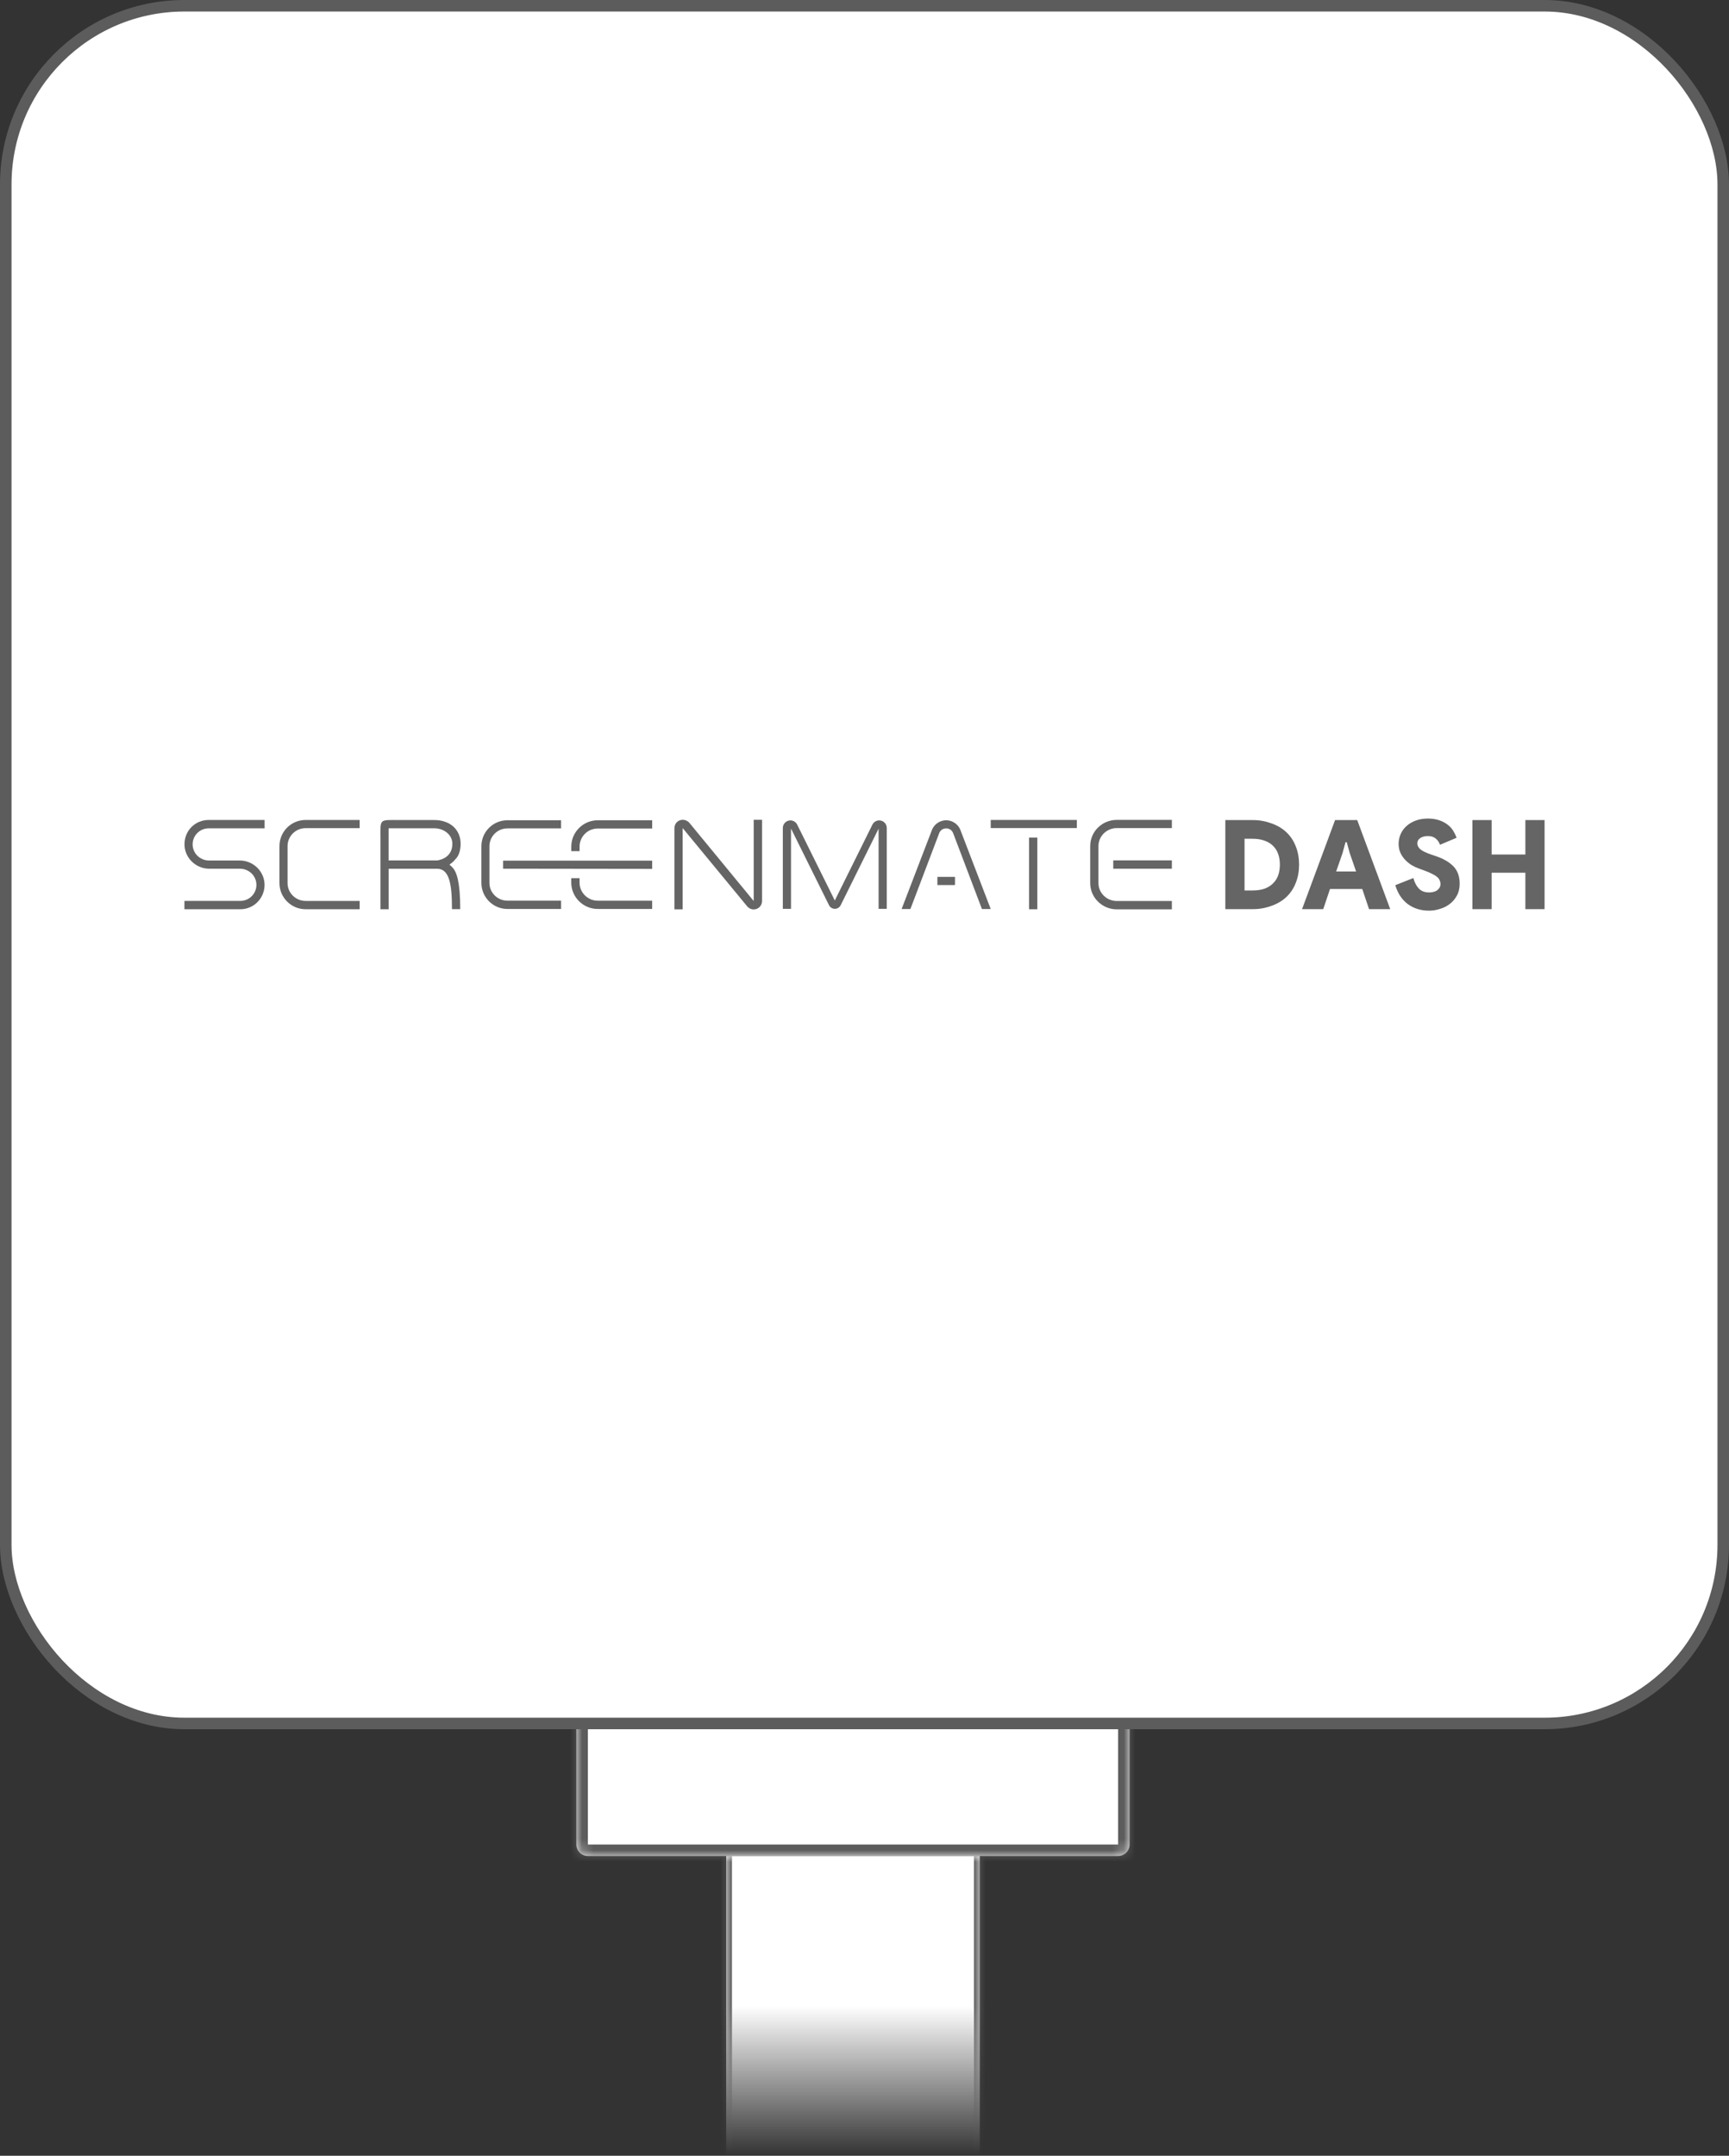 <svg width="150" height="187" viewBox="0 0 150 187" fill="none" xmlns="http://www.w3.org/2000/svg">
<rect x="0" y="0" width="150" height="187" fill="#333333" stroke="none"/>
<mask id="path-1-inside-1_10263_3008" fill="white">
<path d="M50 149H98V160C98 160.552 97.552 161 97 161H51C50.448 161 50 160.552 50 160V149Z"/>
</mask>
<path d="M50 149H98V160C98 160.552 97.552 161 97 161H51C50.448 161 50 160.552 50 160V149Z" fill="white"/>
<path d="M50 149H98H50ZM99 160C99 161.105 98.105 162 97 162H51C49.895 162 49 161.105 49 160H51H97H99ZM51 162C49.895 162 49 161.105 49 160V149H51V160V162ZM99 149V160C99 161.105 98.105 162 97 162V160V149H99Z" fill="#5C5C5C" mask="url(#path-1-inside-1_10263_3008)"/>
<mask id="path-3-inside-2_10263_3008" fill="white">
<path d="M63 161H85V187H63V161Z"/>
</mask>
<path d="M63 161H85V187H63V161Z" fill="url(#paint0_linear_10263_3008)"/>
<path d="M85 161H84.5V187H85H85.5V161H85ZM63 187H63.5V161H63H62.5V187H63Z" fill="url(#paint1_linear_10263_3008)" mask="url(#path-3-inside-2_10263_3008)"/>
<rect x="0.5" y="0.5" width="149" height="149" rx="15.5" fill="white" stroke="#5C5C5C"/>
<path d="M18.64 74.644H20.805C21.982 74.644 22.975 75.615 22.951 76.802C22.927 77.95 21.998 78.871 20.854 78.871H16.002C16.002 78.871 16 78.871 16 78.869V78.15C16 78.15 16.001 78.147 16.002 78.147H20.855C21.581 78.147 22.181 77.589 22.24 76.874C22.309 76.041 21.642 75.356 20.813 75.356H18.652H20.316H18.152C16.975 75.356 15.981 74.385 16.006 73.197C16.03 72.01 16.958 71.128 18.102 71.128H22.954C22.954 71.128 22.956 71.129 22.956 71.131V71.85C22.956 71.85 22.956 71.853 22.954 71.853H18.102C17.376 71.853 16.775 72.411 16.716 73.126C16.647 73.959 17.314 74.644 18.144 74.644H20.305" fill="#656565"/>
<path d="M24.947 73.396V76.604C24.947 77.453 25.649 78.15 26.513 78.15H31.201V78.871H26.513C25.258 78.871 24.244 77.849 24.244 76.604V73.396C24.244 72.141 25.258 71.128 26.513 71.128H31.201V71.837H26.513C25.649 71.837 24.947 72.535 24.947 73.395V73.396Z" fill="#656565"/>
<path d="M49.562 73.439V73.832H50.281V73.439C50.281 72.573 50.988 71.868 51.858 71.868H56.579V71.153H51.858C50.594 71.153 49.562 72.181 49.562 73.439H49.562Z" fill="#656565"/>
<path d="M50.28 76.178H49.56V76.56C49.56 77.819 50.593 78.846 51.857 78.846H56.577V78.13H51.857C50.987 78.13 50.279 77.425 50.279 76.559V76.178L50.28 76.178Z" fill="#656565"/>
<path fill-rule="evenodd" clip-rule="evenodd" d="M56.578 74.654L43.645 74.655V75.354L56.578 75.371V74.654Z" fill="#656565"/>
<path d="M48.677 71.153V71.858H44.019C43.16 71.858 42.462 72.552 42.462 73.408V76.591C42.462 77.435 43.16 78.129 44.019 78.129H48.677V78.847H44.019C42.771 78.847 41.764 77.829 41.764 76.591V73.409C41.764 72.16 42.771 71.153 44.019 71.153H48.677Z" fill="#656565"/>
<path d="M76.276 71.165C76.638 71.165 76.932 71.46 76.932 71.822V78.835H76.223V71.881L72.934 78.521C72.838 78.713 72.642 78.835 72.428 78.835C72.213 78.835 72.018 78.713 71.922 78.521L68.624 71.872V78.835H67.915V71.822C67.915 71.46 68.209 71.165 68.572 71.165C68.821 71.165 69.049 71.307 69.16 71.53L72.423 78.113L75.687 71.53C75.798 71.307 76.026 71.165 76.276 71.165Z" fill="#656565"/>
<path d="M82.085 71.15C82.632 71.162 83.122 71.486 83.327 72.006V72.017L85.95 78.85H85.187L82.688 72.265C82.585 72.01 82.367 71.862 82.085 71.856C81.803 71.863 81.586 72.01 81.483 72.265L78.984 78.85H78.221L80.843 72.017V72.006C81.048 71.486 81.538 71.162 82.085 71.15H82.085Z" fill="#656565"/>
<path d="M82.849 76.064H81.323V76.773H82.849V76.064Z" fill="#656565"/>
<path d="M85.95 71.831V71.127H93.421V71.83H85.95V71.831ZM89.276 78.873V72.656H89.993V78.873H89.276Z" fill="#656565"/>
<path d="M101.666 71.12V71.831H96.892C96.011 71.831 95.296 72.531 95.296 73.395V76.605C95.296 77.457 96.011 78.157 96.892 78.157H101.666V78.881H96.892C95.613 78.881 94.581 77.854 94.581 76.605V73.396C94.581 72.135 95.613 71.12 96.892 71.12H101.666ZM96.582 75.356V74.632H101.666V75.356H96.582Z" fill="#656565"/>
<path fill-rule="evenodd" clip-rule="evenodd" d="M39.927 78.864C39.927 78.864 39.491 78.864 39.211 78.864C39.211 76.699 38.989 75.359 37.916 75.359C37.371 75.359 36.178 75.359 36.178 75.359H33.716V78.87H33.009V72.744C33.001 71.003 32.874 71.132 34.621 71.132H37.667C39.041 71.132 39.961 71.957 39.961 73.194C39.961 74.128 39.552 74.483 39.552 74.483C39.361 74.716 39.24 74.832 38.989 74.999C38.989 74.999 39.145 75.126 39.263 75.255C39.62 75.647 39.927 76.492 39.927 78.864ZM39.245 73.194C39.245 74.525 37.916 74.638 37.916 74.638H36.178H33.713V71.848H37.664C38.534 71.848 39.245 72.424 39.245 73.194Z" fill="#656565"/>
<path d="M59.222 78.881V71.828L64.822 78.62C64.962 78.789 65.169 78.887 65.388 78.887C65.788 78.887 66.111 78.563 66.111 78.164V71.113H65.388V78.157L59.825 71.398C59.677 71.218 59.456 71.113 59.222 71.113C58.829 71.113 58.511 71.431 58.511 71.824V78.881H59.222Z" fill="#656565"/>
<path d="M106.303 71.138H108.739C109.352 71.138 109.904 71.269 110.395 71.454C110.886 71.639 111.303 71.899 111.645 72.234C111.986 72.568 112.246 72.971 112.424 73.441C112.609 73.91 112.702 74.43 112.702 75C112.702 75.57 112.609 76.089 112.424 76.559C112.246 77.029 111.986 77.432 111.645 77.766C111.303 78.101 110.886 78.361 110.395 78.546C109.904 78.731 109.352 78.862 108.739 78.862H106.303V71.138ZM108.654 77.243C109.067 77.243 109.423 77.19 109.722 77.083C110.021 76.969 110.267 76.812 110.459 76.613C110.658 76.413 110.804 76.178 110.897 75.908C110.989 75.63 111.036 75.328 111.036 75C111.036 74.672 110.989 74.373 110.897 74.103C110.804 73.825 110.658 73.587 110.459 73.387C110.267 73.188 110.021 73.035 109.722 72.928C109.423 72.814 109.067 72.757 108.654 72.757H107.97V77.243H108.654ZM115.824 71.138H117.747L120.609 78.862H118.772L118.183 77.115H115.385L114.798 78.862H112.961L115.824 71.138ZM117.649 75.598L117.094 73.996L116.838 73.056H116.731L116.474 73.996L115.919 75.598H117.649ZM123.986 78.995C123.274 78.995 122.658 78.806 122.138 78.429C121.626 78.044 121.263 77.496 121.049 76.784L122.619 76.164C122.712 76.527 122.865 76.826 123.078 77.061C123.292 77.296 123.595 77.414 123.986 77.414C124.114 77.414 124.235 77.4 124.349 77.371C124.47 77.343 124.574 77.3 124.659 77.243C124.752 77.179 124.827 77.1 124.883 77.008C124.94 76.915 124.969 76.809 124.969 76.688C124.969 76.567 124.944 76.456 124.894 76.356C124.851 76.25 124.777 76.153 124.67 76.068C124.563 75.975 124.421 75.886 124.243 75.801C124.065 75.709 123.84 75.612 123.57 75.513L123.1 75.342C122.9 75.27 122.694 75.174 122.48 75.053C122.274 74.925 122.085 74.772 121.914 74.594C121.743 74.416 121.604 74.213 121.498 73.985C121.391 73.75 121.337 73.49 121.337 73.206C121.337 72.899 121.398 72.611 121.519 72.34C121.64 72.07 121.811 71.838 122.032 71.646C122.252 71.447 122.519 71.29 122.833 71.176C123.146 71.062 123.491 71.005 123.869 71.005C124.268 71.005 124.609 71.059 124.894 71.165C125.179 71.265 125.421 71.397 125.62 71.561C125.82 71.717 125.976 71.895 126.09 72.095C126.211 72.294 126.304 72.486 126.368 72.671L124.926 73.28C124.848 73.052 124.723 72.871 124.552 72.736C124.381 72.593 124.161 72.522 123.89 72.522C123.605 72.522 123.377 72.582 123.207 72.704C123.043 72.817 122.961 72.967 122.961 73.152C122.961 73.344 123.046 73.515 123.217 73.665C123.388 73.814 123.691 73.964 124.125 74.113L124.595 74.274C125.243 74.494 125.745 74.79 126.101 75.16C126.457 75.53 126.635 76.029 126.635 76.656C126.635 77.054 126.553 77.4 126.389 77.692C126.233 77.984 126.026 78.226 125.77 78.418C125.521 78.61 125.236 78.752 124.916 78.845C124.602 78.945 124.292 78.995 123.986 78.995ZM127.741 71.138H129.407V74.124H132.334V71.138H134V78.862H132.334V75.705H129.407V78.862H127.741V71.138Z" fill="#656565"/>
<defs>
<linearGradient id="paint0_linear_10263_3008" x1="74" y1="161" x2="74" y2="187" gradientUnits="userSpaceOnUse">
<stop offset="0.5" stop-color="white"/>
<stop offset="1" stop-color="white" stop-opacity="0"/>
</linearGradient>
<linearGradient id="paint1_linear_10263_3008" x1="74" y1="161" x2="74" y2="187" gradientUnits="userSpaceOnUse">
<stop offset="0.5" stop-color="#5C5C5C"/>
<stop offset="1" stop-color="#5C5C5C" stop-opacity="0"/>
</linearGradient>
</defs>
</svg>
